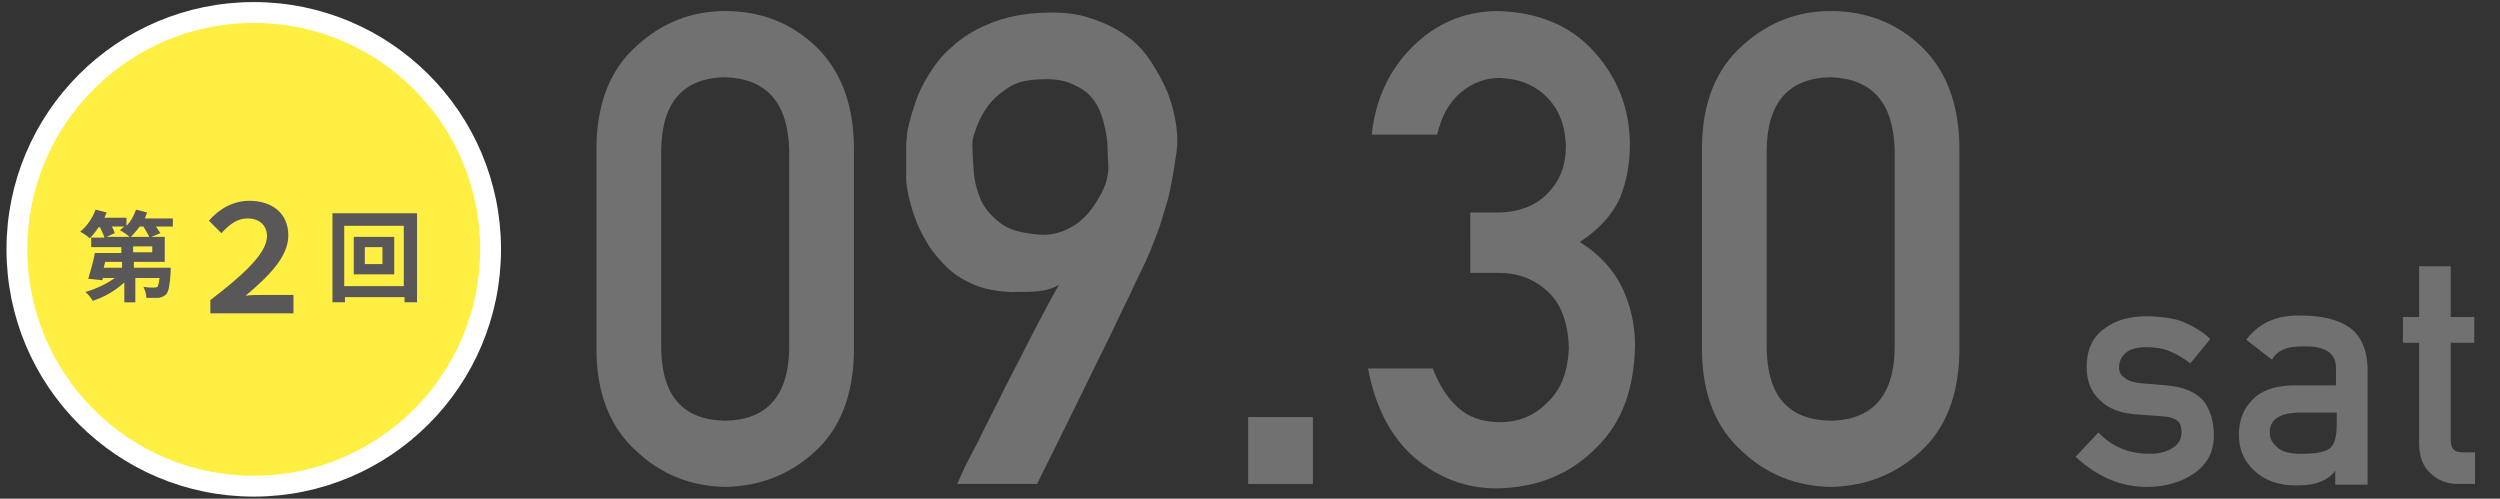 <?xml version="1.0" encoding="utf-8"?>
<!-- Generator: Adobe Illustrator 27.4.0, SVG Export Plug-In . SVG Version: 6.00 Build 0)  -->
<svg version="1.1" id="レイヤー_1" xmlns="http://www.w3.org/2000/svg" xmlns:xlink="http://www.w3.org/1999/xlink" x="0px"
	 y="0px" viewBox="0 0 339.9 67.8" style="enable-background:new 0 0 339.9 67.8;" xml:space="preserve">
<rect x="0" y="0" width="339.9" height="67.8" fill="#333333" stroke="none"/>
<style type="text/css">
	.st0{fill:#727171;}
	.st1{fill:#FFEF42;stroke:#FFFFFF;stroke-width:2.835;stroke-miterlimit:10;}
	.st2{fill:#595757;}
</style>
<g>
	<g>
		<path class="st0" d="M81.1,19.8c0.1-5.9,1.9-10.4,5.5-13.6c3.4-3.1,7.4-4.7,12-4.7c4.8,0,8.9,1.6,12.2,4.7
			c3.4,3.2,5.2,7.7,5.3,13.6v28.1c-0.1,5.9-1.9,10.4-5.3,13.5c-3.4,3.1-7.4,4.7-12.2,4.8c-4.7-0.1-8.7-1.7-12-4.8
			c-3.6-3.2-5.4-7.7-5.5-13.5V19.8z M107.3,20.3c-0.2-6.4-3.1-9.6-8.7-9.8c-5.7,0.1-8.6,3.4-8.7,9.8v27.1c0.1,6.5,3,9.7,8.7,9.8
			c5.6-0.1,8.6-3.3,8.7-9.8V20.3z"/>
		<path class="st0" d="M130.2,65.7c0,0,0.2-0.5,0.7-1.6c0.5-1.1,1.2-2.4,2.1-4.1c0.8-1.7,1.8-3.6,2.8-5.6c1-2.1,2.1-4.1,3.1-6.1
			c1-2,2-3.9,2.9-5.6c0.9-1.7,1.6-3,2.2-4c-0.8,0.5-1.8,0.8-2.9,0.9c-1.1,0.1-2.3,0.1-3.7,0.1c-1.9-0.1-3.6-0.4-5-1
			c-1.4-0.6-2.7-1.4-3.7-2.4c-1-1-1.9-2-2.6-3.2c-0.7-1.2-1.3-2.3-1.7-3.5c-0.4-1.1-0.7-2.2-0.9-3.1c-0.2-1-0.3-1.7-0.3-2.3
			c0-0.2,0-0.5,0-1c0-0.5,0-1,0-1.6s0-1.1,0-1.7c0-0.6,0.1-1.1,0.1-1.5c0-0.2,0.1-0.7,0.3-1.6c0.2-0.8,0.5-1.8,0.9-3
			c0.4-1.2,1-2.4,1.8-3.7c0.8-1.3,1.8-2.6,3.1-3.7c1.3-1.2,2.8-2.2,4.7-3c1.8-0.8,4-1.4,6.6-1.6c2.7-0.2,5-0.1,7,0.5
			c2,0.6,3.8,1.4,5.2,2.4c1.5,1,2.7,2.3,3.6,3.7s1.7,2.8,2.3,4.3c0.5,1.4,0.9,2.8,1.1,4.2s0.2,2.5,0.1,3.5c-0.2,1.4-0.4,2.7-0.6,3.8
			c-0.2,1.1-0.4,2.2-0.7,3.2c-0.3,1-0.6,2-0.9,3c-0.3,1-0.8,2.1-1.2,3.2c-0.1,0.3-0.4,1-0.9,2.1c-0.5,1.1-1.2,2.4-1.9,4
			c-0.8,1.6-1.6,3.3-2.5,5.2c-0.9,1.9-1.9,3.8-2.8,5.7c-2.2,4.5-4.7,9.6-7.5,15.2H130.2z M132.2,19.6c0,1.1,0.1,2.4,0.2,3.8
			c0.1,1.4,0.5,2.7,1,3.9c0.6,1.2,1.5,2.2,2.7,3.1c1.2,0.9,2.9,1.3,5.2,1.5c1.1,0.1,2.1-0.1,3-0.4c0.9-0.3,1.7-0.8,2.4-1.3
			c0.7-0.6,1.3-1.2,1.8-1.9c0.5-0.7,0.9-1.4,1.3-2.1c0.3-0.7,0.6-1.3,0.7-1.9c0.1-0.6,0.2-1,0.2-1.4c0-0.7-0.1-1.5-0.1-2.4
			c0-0.9-0.1-1.8-0.3-2.8c-0.2-0.9-0.4-1.8-0.8-2.7c-0.4-0.9-0.9-1.6-1.6-2.3c-0.7-0.6-1.6-1.1-2.7-1.5c-1.1-0.4-2.5-0.5-4.1-0.4
			c-1.8,0.1-3.3,0.5-4.4,1.4c-1.2,0.8-2.1,1.7-2.7,2.7c-0.7,1-1.1,2-1.4,2.9C132.3,18.6,132.2,19.2,132.2,19.6z"/>
		<path class="st0" d="M169.7,56.7h8.8v9.1h-8.8V56.7z"/>
		<path class="st0" d="M200.4,28.9h3c3,0,5.4-0.9,7-2.6c1.7-1.7,2.5-3.8,2.5-6.5c-0.1-2.7-0.9-4.9-2.6-6.6c-1.7-1.7-3.8-2.5-6.4-2.6
			c-1.9,0-3.6,0.6-5.2,1.9c-1.6,1.3-2.7,3.2-3.3,5.8h-8.9c0.5-4.7,2.3-8.7,5.5-11.9c3.2-3.2,7-4.8,11.4-4.9
			c5.6,0.1,10.1,1.9,13.4,5.6c3.2,3.6,4.8,7.8,4.8,12.6c0,2.4-0.4,4.8-1.3,7.1c-1,2.3-2.8,4.3-5.5,6.1c2.7,1.7,4.6,3.8,5.8,6.3
			c1.1,2.4,1.7,5,1.7,7.7c-0.1,6-1.8,10.7-5.4,14.1c-3.5,3.5-7.9,5.3-13.4,5.4c-4.2,0-7.9-1.4-11.2-4.2c-3.2-2.8-5.3-6.8-6.3-12.1
			h8.8c0.8,2.1,1.9,3.9,3.3,5.2c1.5,1.4,3.4,2.1,5.8,2.1c2.6,0,4.8-0.9,6.6-2.8c1.8-1.7,2.7-4.2,2.8-7.4c-0.1-3.2-1-5.8-2.8-7.5
			c-1.8-1.7-4-2.6-6.8-2.6h-3.8V28.9z"/>
		<path class="st0" d="M231.4,19.8c0.1-5.9,1.9-10.4,5.5-13.6c3.4-3.1,7.4-4.7,12-4.7c4.8,0,8.9,1.6,12.2,4.7
			c3.4,3.2,5.2,7.7,5.3,13.6v28.1c-0.1,5.9-1.9,10.4-5.3,13.5c-3.4,3.1-7.4,4.7-12.2,4.8c-4.7-0.1-8.7-1.7-12-4.8
			c-3.6-3.2-5.4-7.7-5.5-13.5V19.8z M257.6,20.3c-0.2-6.4-3.1-9.6-8.7-9.8c-5.7,0.1-8.6,3.4-8.7,9.8v27.1c0.1,6.5,3,9.7,8.7,9.8
			c5.6-0.1,8.6-3.3,8.7-9.8V20.3z"/>
		<path class="st0" d="M285.3,58.8c1.8,1.9,4.1,2.9,7,2.9c1.3,0,2.3-0.3,3.1-0.8c0.8-0.5,1.2-1.2,1.2-2.1c0-0.8-0.2-1.4-0.7-1.7
			c-0.5-0.3-1.2-0.5-2-0.5l-3.9-0.3c-1.9-0.2-3.4-0.8-4.5-1.9c-1.2-1.1-1.8-2.6-1.8-4.5c0-2.3,0.8-4.1,2.4-5.2
			c1.5-1.2,3.5-1.7,5.8-1.7c1,0,1.9,0.1,2.7,0.2c0.8,0.1,1.6,0.3,2.3,0.6c1.4,0.6,2.6,1.3,3.6,2.3l-2.7,3.3
			c-0.8-0.6-1.7-1.2-2.7-1.6c-0.9-0.4-2-0.6-3.2-0.6c-1.4,0-2.4,0.3-2.9,0.8c-0.6,0.5-0.9,1.2-0.9,2c0,0.5,0.2,1,0.7,1.3
			c0.4,0.4,1.2,0.7,2.2,0.8l3.6,0.3c2.3,0.2,3.9,0.9,5,2.1c0.9,1.2,1.4,2.8,1.4,4.7c0,2.2-0.9,3.9-2.6,5.1c-1.7,1.2-3.9,1.9-6.5,1.9
			c-3.6,0-6.8-1.4-9.7-4.1L285.3,58.8z"/>
		<path class="st0" d="M317.7,63.7L317.7,63.7c-0.5,0.8-1.1,1.3-2,1.7c-0.8,0.4-2,0.6-3.5,0.6c-2.5,0-4.3-0.7-5.7-2
			c-1.4-1.3-2.1-2.9-2.1-4.9c0-1.9,0.6-3.5,1.8-4.7c1.2-1.3,3-1.9,5.3-2h6.1V50c0-2-1.5-3-4.5-2.9c-1.1,0-2,0.1-2.6,0.4
			c-0.7,0.3-1.2,0.7-1.6,1.4l-3.5-2.7c1.7-2.3,4.2-3.4,7.4-3.3c2.8,0,5,0.5,6.6,1.6c1.6,1.1,2.5,3.1,2.5,5.9v15.5h-4.4V63.7z
			 M317.7,56.1h-5.3c-2.6,0.1-3.8,1-3.8,2.7c0,0.8,0.3,1.4,1,2c0.6,0.6,1.7,0.9,3.2,0.9c1.9,0,3.2-0.2,3.9-0.7c0.7-0.5,1-1.6,1-3.3
			V56.1z"/>
		<path class="st0" d="M328.8,36.2h4.4v6.9h3.2v3.5h-3.2v13.2c0,1.2,0.5,1.7,1.6,1.7h1.7v4.3h-2.3c-1.5,0-2.8-0.5-3.8-1.5
			c-1-0.9-1.5-2.3-1.5-4.1V46.6h-2.2v-3.5h2.2V36.2z"/>
	</g>
	<g>
		<circle class="st1" cx="34.5" cy="33.9" r="32.2"/>
		<g>
			<g>
				<path class="st2" d="M23.5,30.8h-2.3c0.2,0.3,0.4,0.6,0.6,0.9l-1.2,0.5h1.8v3.4h-4.2v0.8h5c0,0,0,0.4,0,0.6
					c-0.1,1.8-0.3,2.7-0.6,3c-0.3,0.3-0.6,0.4-1,0.5c-0.4,0-1,0-1.7,0c0-0.5-0.2-1.1-0.4-1.5c0.6,0.1,1.1,0.1,1.4,0.1
					c0.2,0,0.3,0,0.5-0.1c0.1-0.1,0.2-0.5,0.3-1.2h-3.3v3.3h-1.5v-2.7c-1.2,1.1-2.7,2-4.3,2.5c-0.2-0.4-0.7-1-1-1.2
					c1.4-0.4,2.9-1.1,4-1.9h-1.6l-0.1,0.3L12,37.9c0.3-1,0.7-2.4,0.9-3.5h3.6v-0.8h-4.1v-1.3h1.8c-0.1-0.4-0.4-0.9-0.6-1.4h-0.2
					c-0.4,0.6-0.8,1.1-1.2,1.5c-0.3-0.3-0.9-0.7-1.3-0.9c0.9-0.7,1.7-1.9,2.1-3l1.5,0.4c-0.1,0.2-0.2,0.5-0.3,0.7h3v1.1
					c0.6-0.6,1-1.4,1.3-2.2l1.5,0.4c-0.1,0.3-0.2,0.5-0.3,0.8h3.8V30.8z M16.6,35.6h-2.3l-0.2,0.8h2.5V35.6z M15.2,30.8
					c0.2,0.3,0.3,0.6,0.4,0.9l-1.1,0.5h3.1c-0.3-0.3-0.9-0.7-1.3-0.9c0.2-0.2,0.4-0.3,0.6-0.5H15.2z M20.3,32.2
					c-0.2-0.4-0.5-0.9-0.8-1.4h-0.5c-0.4,0.5-0.8,1-1.2,1.4H20.3z M20.7,33.5h-2.6v0.8h2.6V33.5z"/>
				<path class="st2" d="M28.6,40.8c4.3-3.3,7.7-6.3,7.7-8.7c0-1.5-1.1-2.4-2.6-2.4c-1.4,0-2.4,0.7-3.6,2l-1.7-1.7
					c1.5-1.7,3.4-2.7,5.5-2.7c3.1,0,5.3,1.7,5.3,4.7c0,2.9-2.6,5.5-5.8,8.2c0.8-0.1,1.5-0.1,2.2-0.1h4.3v2.5H28.6V40.8z"/>
				<path class="st2" d="M56.7,29v12.1h-1.7v-0.7h-8.1v0.7h-1.7V29H56.7z M54.9,38.9v-8.2h-8.1v8.2H54.9z M53.6,32.2v5.1h-5.5v-5.1
					H53.6z M52,33.6h-2.4v2.3H52V33.6z"/>
			</g>
		</g>
	</g>
</g>
</svg>
